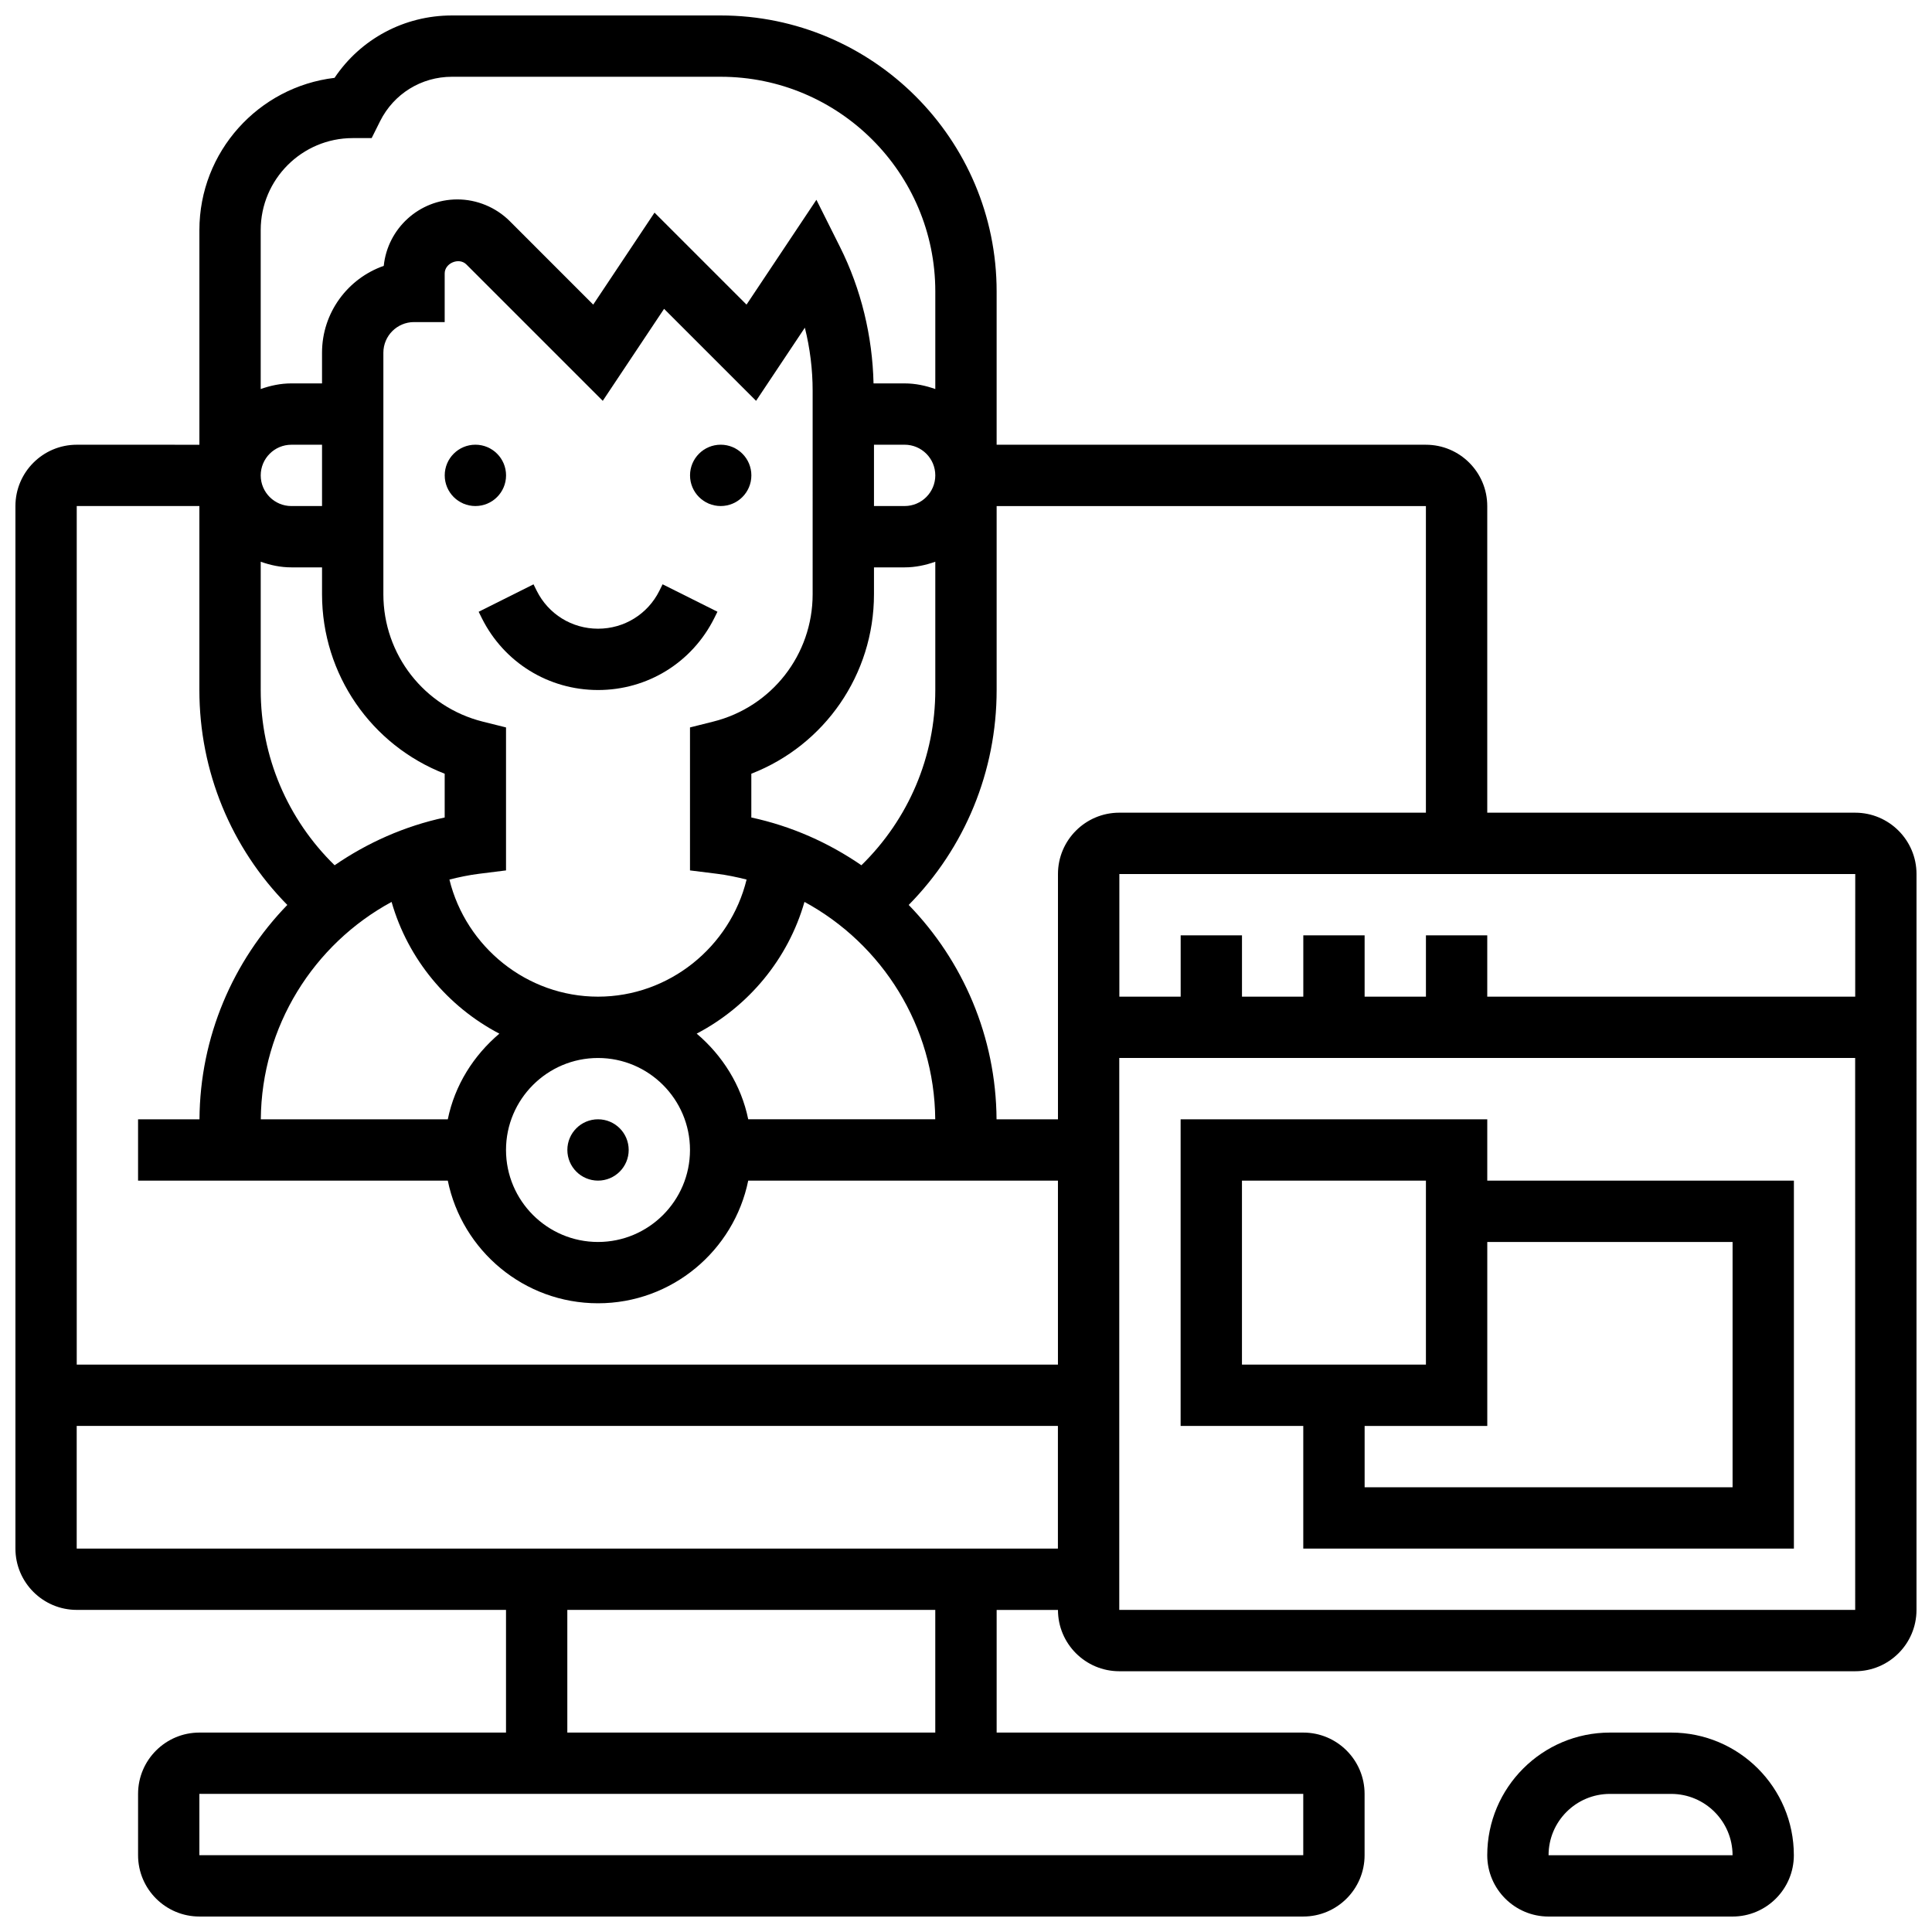 <?xml version="1.0" encoding="UTF-8"?>
<!-- Uploaded to: ICON Repo, www.svgrepo.com, Generator: ICON Repo Mixer Tools -->
<svg width="800px" height="800px" version="1.1" viewBox="144 144 512 512" xmlns="http://www.w3.org/2000/svg">
 <defs>
  <clipPath id="b">
   <path d="m148.09 148.09h503.81v503.81h-503.81z"/>
  </clipPath>
  <clipPath id="a">
   <path d="m538 603h82v48.902h-82z"/>
  </clipPath>
 </defs>
 <path d="m278.11 269.98c0 4.488-3.637 8.125-8.125 8.125s-8.129-3.637-8.129-8.125 3.641-8.129 8.129-8.129 8.125 3.641 8.125 8.129"/>
 <path d="m343.12 269.98c0 4.488-3.637 8.125-8.125 8.125-4.488 0-8.129-3.637-8.129-8.125s3.641-8.129 8.129-8.129c4.488 0 8.125 3.641 8.125 8.129"/>
 <path d="m318.74 300.57c-3.094 6.191-9.32 10.043-16.25 10.043-6.93 0-13.156-3.852-16.25-10.043l-0.852-1.715-14.539 7.273 0.852 1.715c5.867 11.73 17.664 19.02 30.789 19.02s24.922-7.289 30.789-19.031l0.852-1.715-14.539-7.273z"/>
 <path d="m310.61 448.75c0 4.488-3.637 8.125-8.125 8.125s-8.129-3.637-8.129-8.125c0-4.488 3.641-8.125 8.129-8.125s8.125 3.637 8.125 8.125"/>
 <g clip-path="url(#b)">
  <path d="m635.65 359.37h-97.512v-81.258c0-8.965-7.289-16.25-16.25-16.25l-113.77-0.004v-40.629c0-40.328-32.812-73.133-73.133-73.133h-71.215c-12.66 0-24.199 6.234-31.113 16.535-20.148 2.391-35.816 19.57-35.816 40.348v56.883l-32.504-0.004c-8.965 0-16.25 7.289-16.25 16.25v276.28c0 8.965 7.289 16.25 16.25 16.25h113.76v32.504l-81.258 0.008c-8.965 0-16.25 7.289-16.25 16.25v16.25c0 8.965 7.289 16.25 16.25 16.25h292.54c8.965 0 16.25-7.289 16.25-16.25v-16.25c0-8.965-7.289-16.25-16.25-16.25h-81.258v-32.504h16.25c0 8.965 7.289 16.25 16.25 16.25h195.02c8.965 0 16.25-7.289 16.25-16.25l0.004-195.02c0-8.965-7.289-16.254-16.25-16.254zm0 48.758h-97.512v-16.25h-16.25v16.25h-16.25v-16.25h-16.25v16.25h-16.25v-16.25h-16.25v16.25h-16.25v-32.504h195.02zm-113.77-48.758h-81.258c-8.965 0-16.25 7.289-16.25 16.25v65.008h-16.277c-0.137-21.898-8.922-42.004-23.281-56.809 14.91-15.129 23.305-35.426 23.305-56.953v-48.754h113.76zm-179.59 81.262c-1.852-9.078-6.852-16.926-13.66-22.711 13.691-7.16 24.223-19.73 28.562-34.91 20.641 11.199 34.461 32.984 34.656 57.613h-49.559zm-15.434 8.125c0 13.441-10.938 24.379-24.379 24.379s-24.379-10.938-24.379-24.379 10.938-24.379 24.379-24.379 24.379 10.938 24.379 24.379zm-64.184-8.125h-49.555c0.188-24.629 14.008-46.422 34.656-57.613 4.34 15.18 14.871 27.75 28.562 34.91-6.816 5.777-11.812 13.625-13.664 22.703zm-49.578-113.77v-34c2.551 0.914 5.266 1.496 8.125 1.496h8.125v7.125c0 21.281 13.082 40.012 32.504 47.562v11.598c-10.688 2.301-20.52 6.711-29.172 12.66-12.488-12.207-19.582-28.789-19.582-46.441zm16.25-48.754h-8.125c-4.477 0-8.125-3.641-8.125-8.125s3.648-8.125 8.125-8.125h8.125zm146.27-16.254h8.125c4.477 0 8.125 3.641 8.125 8.125s-3.648 8.125-8.125 8.125h-8.125zm0 39.633v-7.129h8.125c2.859 0 5.574-0.586 8.125-1.496v34c0 17.648-7.094 34.234-19.582 46.441-8.652-5.957-18.488-10.359-29.172-12.66v-11.598c19.422-7.547 32.504-26.277 32.504-47.559zm-16.254 0c0 15.992-10.832 29.871-26.352 33.746l-6.152 1.543v37.891l7.117 0.887c2.691 0.332 5.305 0.887 7.883 1.535-4.363 17.82-20.508 31.035-39.375 31.035-18.867 0-35.016-13.211-39.379-31.031 2.574-0.648 5.191-1.203 7.883-1.535l7.117-0.891v-37.891l-6.152-1.535c-15.52-3.883-26.352-17.762-26.352-33.754v-64.008c0-4.484 3.648-8.125 8.125-8.125h8.125v-12.891c0-2.746 3.805-4.324 5.746-2.383l36.145 36.145 16.25-24.379 24.379 24.379 12.93-19.387c1.363 5.453 2.062 11.078 2.062 16.684zm-121.89-120.89h5.023l2.242-4.492c3.629-7.25 10.918-11.762 19.027-11.762h71.219c31.367 0 56.883 25.523 56.883 56.883v25.875c-2.555-0.91-5.269-1.496-8.129-1.496h-8.238c-0.285-12.496-3.281-24.965-8.875-36.137l-6.266-12.523-18.52 27.781-24.379-24.379-16.25 24.379-22.137-22.145c-3.644-3.637-8.699-5.734-13.859-5.734-10.141 0-18.504 7.727-19.512 17.609-9.516 3.324-16.359 12.387-16.359 23.023v8.125h-8.125c-2.859 0-5.574 0.586-8.125 1.496v-42.125c0-13.441 10.938-24.379 24.379-24.379zm-40.633 97.512v48.754c0 21.527 8.395 41.824 23.305 56.953-14.355 14.809-23.148 34.914-23.277 56.812h-16.277v16.25h82.082c3.777 18.52 20.184 32.504 39.809 32.504s36.031-13.984 39.809-32.504h82.078v48.754l-260.03 0.004v-227.53zm292.54 357.54h-292.54v-16.25h292.54zm-97.52-32.504h-97.512v-32.504h97.512zm-227.53-48.758v-32.504h260.03v32.504zm276.29 16.254v-146.27h195.02l0.008 146.27z"/>
 </g>
 <path d="m538.14 456.88v-16.25h-81.262v81.258h32.504v32.504h130.02v-97.512zm-65.008 0h48.754v48.754h-48.754zm130.02 81.262h-97.512v-16.25h32.504v-48.754h65.008z"/>
 <g clip-path="url(#a)">
  <path d="m586.89 603.15h-16.25c-17.926 0-32.504 14.578-32.504 32.504 0 8.965 7.289 16.25 16.25 16.25h48.754c8.965 0 16.25-7.289 16.25-16.25 0.004-17.926-14.574-32.504-32.5-32.504zm-32.504 32.504c0-8.965 7.289-16.25 16.25-16.25h16.25c8.965 0 16.25 7.289 16.262 16.25z"/>
 </g>
</svg>